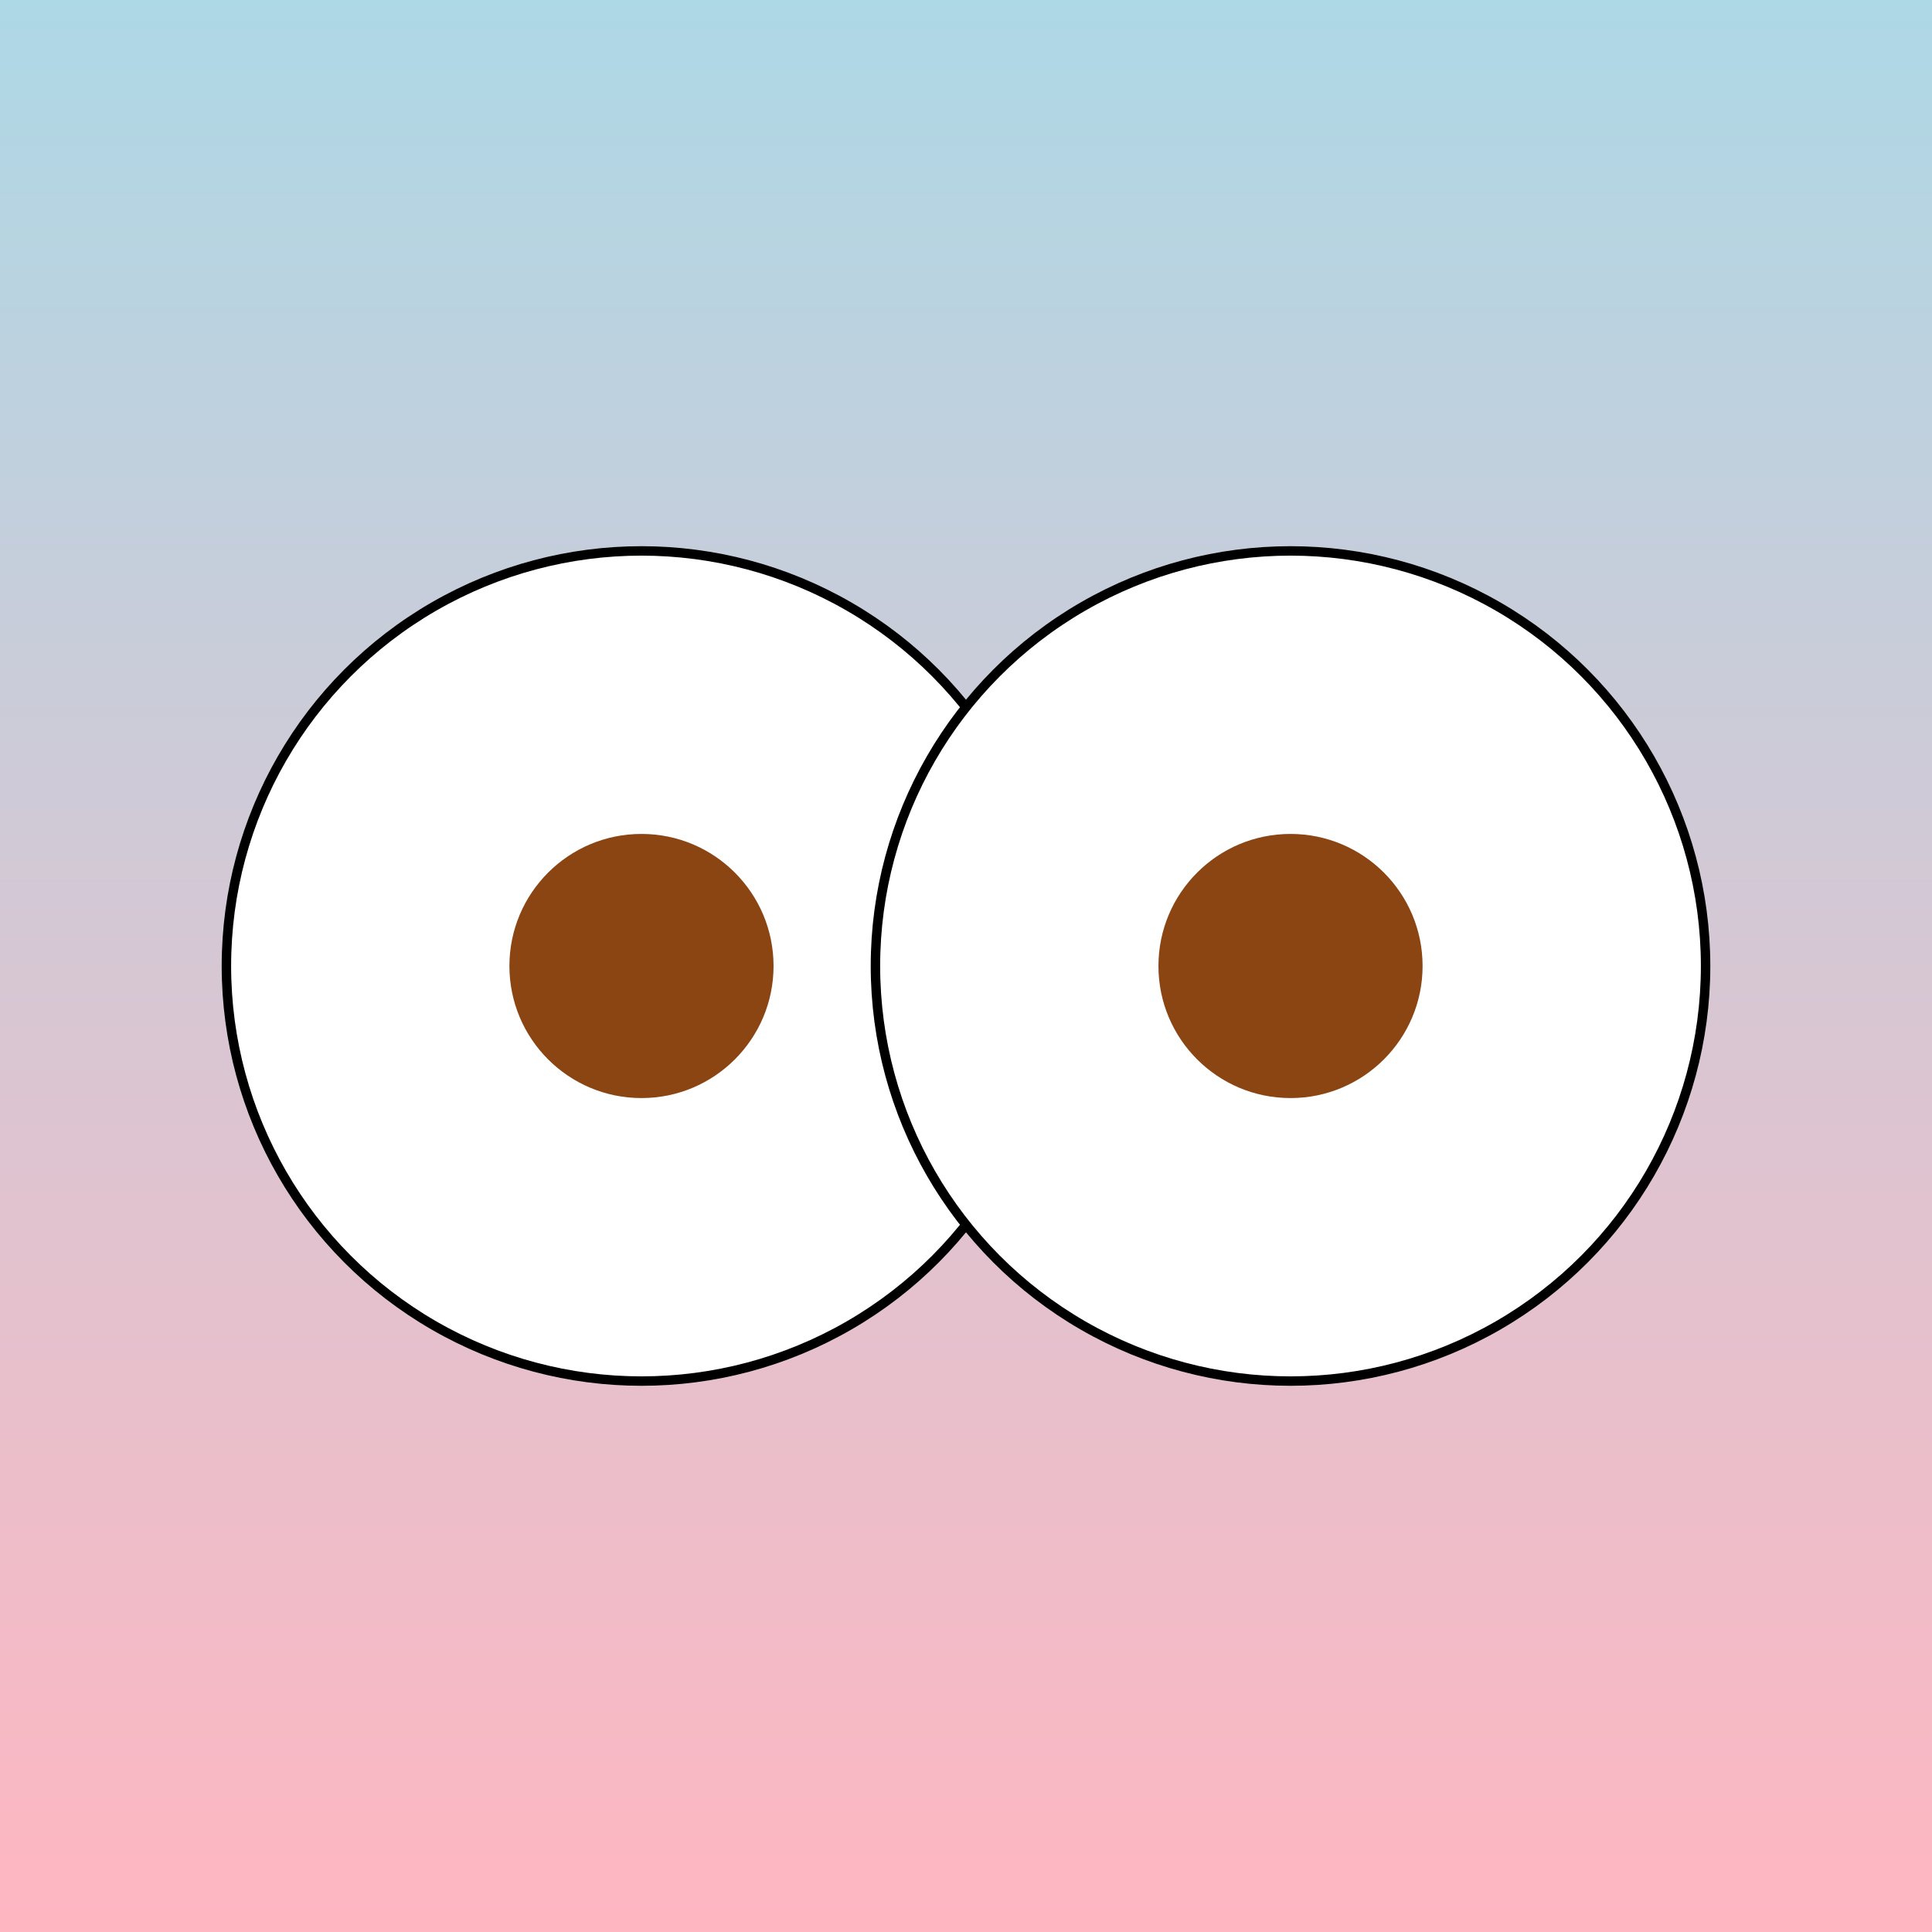 <!--

Generated by DrawGPT.
Free, open source, AI generated images in SVG, PNG, and HTML Canvas format.
https://drawgpt.ai

Created: 2025-08-12T15:22:22+00:00
-->
<svg   viewBox="0 0 1024 1024" xmlns="http://www.w3.org/2000/svg" xmlns:xlink="http://www.w3.org/1999/xlink">
  <rect x="0" y="0" width="1024" height="1024" fill="#808080" stroke="none"/>
  <defs id="defs1" class="defs">
    <linearGradient id="gradBg1" class="gradient" x1="0%" y1="0%" x2="0%" y2="100%">
      <stop id="stop1" class="grad-stop" offset="0%" style="stop-color:lightblue;stop-opacity:1"/>
      <stop id="stop2" class="grad-stop" offset="100%" style="stop-color:lightpink;stop-opacity:1"/>
    </linearGradient>
  </defs>
  <title id="title1" class="title">Playful Balloon Duo</title>
  <desc id="desc1" class="desc">Two quirky white balloons sporting stylish dark spots—a fun twist on an unexpected prompt!</desc>
  <rect id="rectBg1" class="background" x="0" y="0" width="1024" height="1024" fill="url(#gradBg1)"/>
  <circle id="circleWhite1" class="breast" cx="340" cy="512" r="220" fill="white" stroke="black" stroke-width="5"/>
  <circle id="areola1" class="areola" cx="340" cy="512" r="70" fill="saddlebrown"/>
  <circle id="circleWhite2" class="breast" cx="684" cy="512" r="220" fill="white" stroke="black" stroke-width="5"/>
  <circle id="areola2" class="areola" cx="684" cy="512" r="70" fill="saddlebrown"/>
</svg>